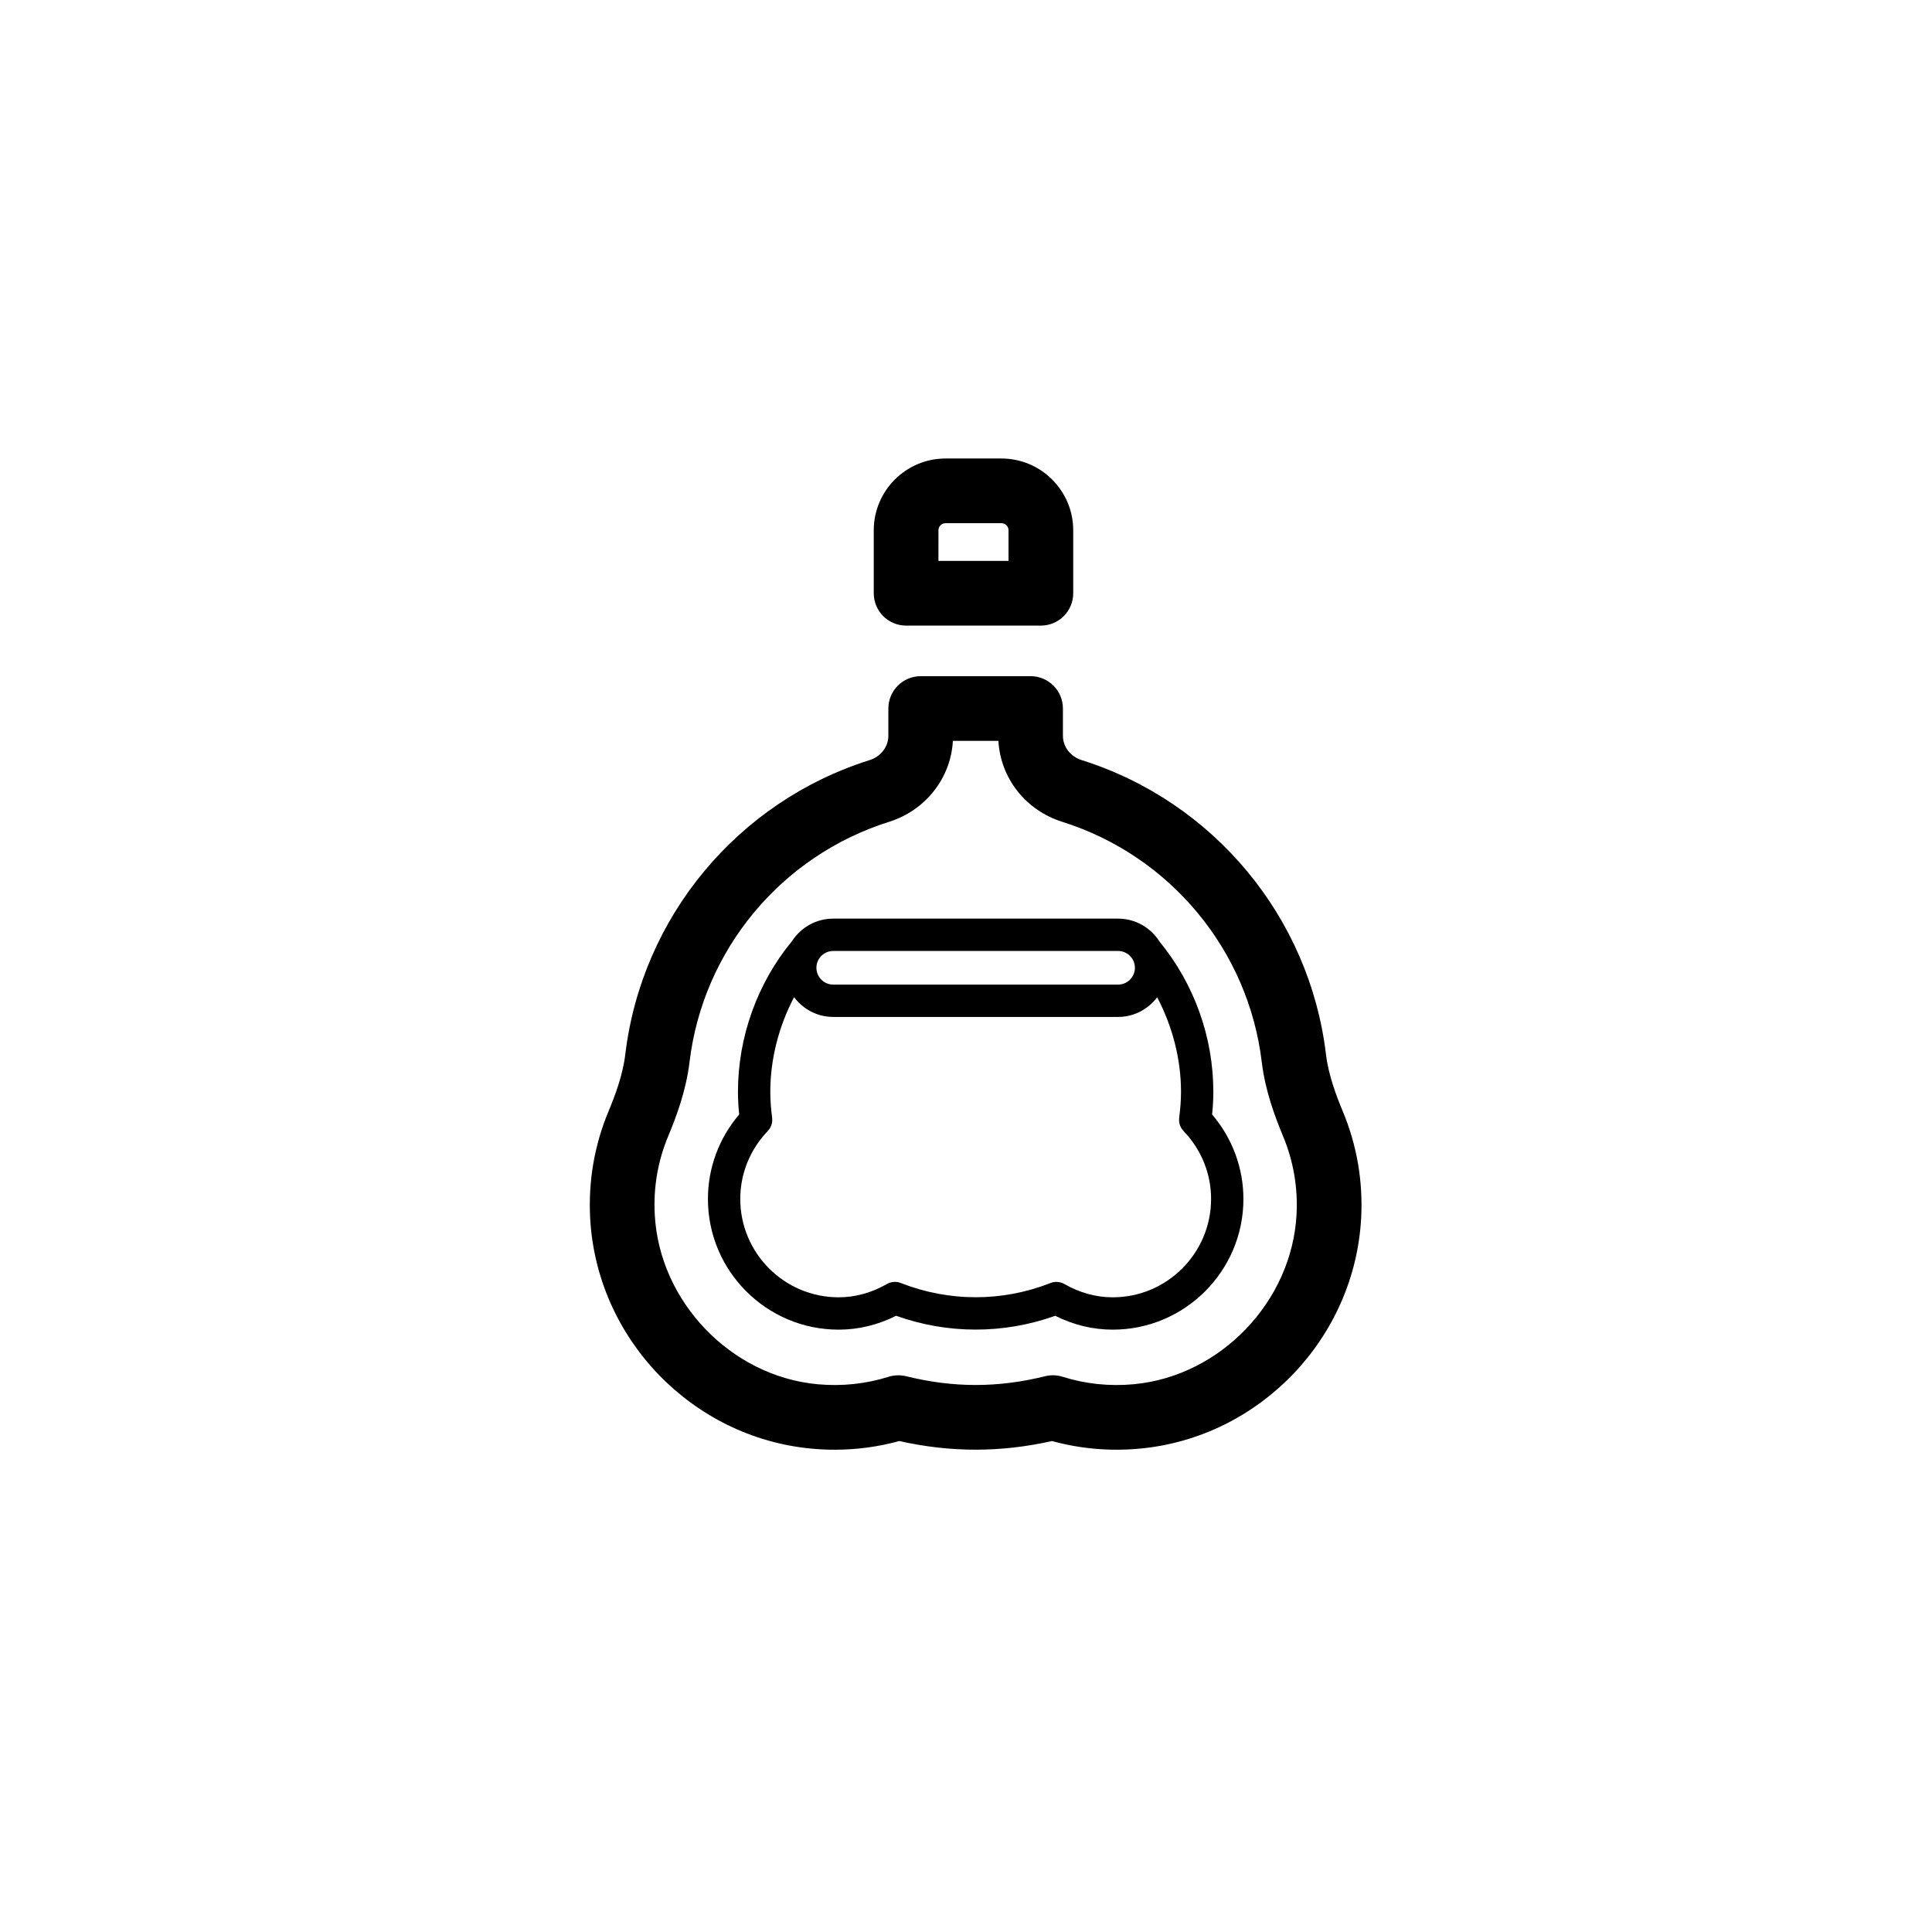 <?xml version="1.0" encoding="UTF-8"?>
<!-- Uploaded to: ICON Repo, www.svgrepo.com, Generator: ICON Repo Mixer Tools -->
<svg fill="#000000" width="800px" height="800px" version="1.1" viewBox="144 144 512 512" xmlns="http://www.w3.org/2000/svg">
 <g>
  <path d="m495.4 423.42c-4.344-36.355-29.746-66.965-64.734-77.98-2.981-0.938-4.981-3.527-4.981-6.453v-7.223c0-4.734-3.832-8.57-8.57-8.57h-29.121c-4.738 0-8.57 3.836-8.57 8.57v7.223c0 2.926-2 5.516-4.988 6.457-34.973 11.012-60.383 41.621-64.727 77.973-0.652 5.477-2.719 10.953-4.453 15.109-3.742 8.98-5.375 18.508-4.856 28.297 1.707 31.875 26.926 58.137 58.676 61.082 2.051 0.191 4.094 0.285 6.129 0.285 5.809 0 11.535-0.766 17.125-2.297 13.637 3.051 26.785 3.055 40.461 0 7.559 2.07 15.395 2.742 23.277 2.008 31.73-2.953 56.941-29.227 58.652-61.105 0.512-9.766-1.121-19.273-4.863-28.27-1.738-4.156-3.805-9.621-4.457-15.105zm-50.926 87.414c-6.422 0.598-12.797-0.066-18.891-1.98-1.488-0.473-3.098-0.52-4.621-0.141-12.512 3.102-24.324 3.094-36.82 0-1.516-0.367-3.121-0.328-4.629 0.141-6.086 1.914-12.445 2.574-18.859 1.984-22.961-2.133-41.902-21.867-43.133-44.93-0.395-7.203 0.805-14.199 3.551-20.789 2.16-5.176 4.754-12.09 5.66-19.664 3.539-29.676 24.289-54.66 52.852-63.656 9.719-3.055 16.391-11.582 16.941-21.461h12.062c0.551 9.883 7.223 18.406 16.934 21.457 28.566 9 49.316 33.984 52.859 63.664 0.902 7.578 3.5 14.488 5.648 19.652 2.746 6.606 3.949 13.594 3.566 20.773-1.234 23.062-20.18 42.809-43.121 44.949z"/>
  <path d="m465.22 439.34c0.199-1.957 0.328-3.938 0.328-5.957 0-14.535-5.074-28.629-14.254-39.848-2.312-3.648-6.359-6.09-10.992-6.09h-75.492c-4.559 0-8.562 2.363-10.891 5.922-9.25 11.23-14.352 25.438-14.352 40.016 0 2.016 0.125 4 0.328 5.961-5.356 6.277-8.285 14.152-8.285 22.398 0 19.094 15.535 34.629 34.629 34.629 5.258 0 10.371-1.234 15.242-3.676 13.645 4.879 28.508 4.887 42.168 0 4.863 2.441 9.977 3.676 15.242 3.676 19.094 0 34.629-15.535 34.629-34.629-0.008-8.238-2.938-16.121-8.301-22.402zm-100.41-43.324h75.492c2.461 0 4.461 2 4.461 4.457 0 2.457-2 4.457-4.461 4.457h-75.492c-2.453 0-4.453-2-4.453-4.457 0-2.457 2-4.457 4.453-4.457zm74.078 91.785c-4.41 0-8.723-1.184-12.805-3.516-1.113-0.641-2.484-0.746-3.691-0.27-12.805 5.031-26.867 5.023-39.66 0-1.207-0.484-2.562-0.379-3.691 0.266-4.094 2.336-8.402 3.519-12.805 3.519-14.371 0-26.059-11.688-26.059-26.059 0-6.707 2.586-13.098 7.281-17.996 0.902-0.934 1.324-2.227 1.164-3.512-0.285-2.246-0.484-4.523-0.484-6.852 0-8.805 2.269-17.402 6.297-25.121 2.379 3.164 6.125 5.238 10.379 5.238h75.492c4.242 0 7.981-2.066 10.363-5.211 4.019 7.715 6.312 16.281 6.312 25.094 0 2.328-0.199 4.598-0.484 6.848-0.16 1.285 0.258 2.578 1.164 3.512 4.703 4.906 7.289 11.297 7.289 18-0.008 14.367-11.691 26.059-26.062 26.059z"/>
  <path d="m384.13 309.79h35.715c4.738 0 8.57-3.836 8.57-8.57v-16.688c0-10.492-8.539-19.027-19.035-19.027h-14.797c-10.488 0-19.027 8.535-19.027 19.027v16.688c0.004 4.734 3.836 8.57 8.574 8.57zm8.57-25.258c0-1.039 0.844-1.883 1.883-1.883h14.797c1.047 0 1.891 0.844 1.891 1.883v8.113h-18.574z"/>
 </g>
</svg>
